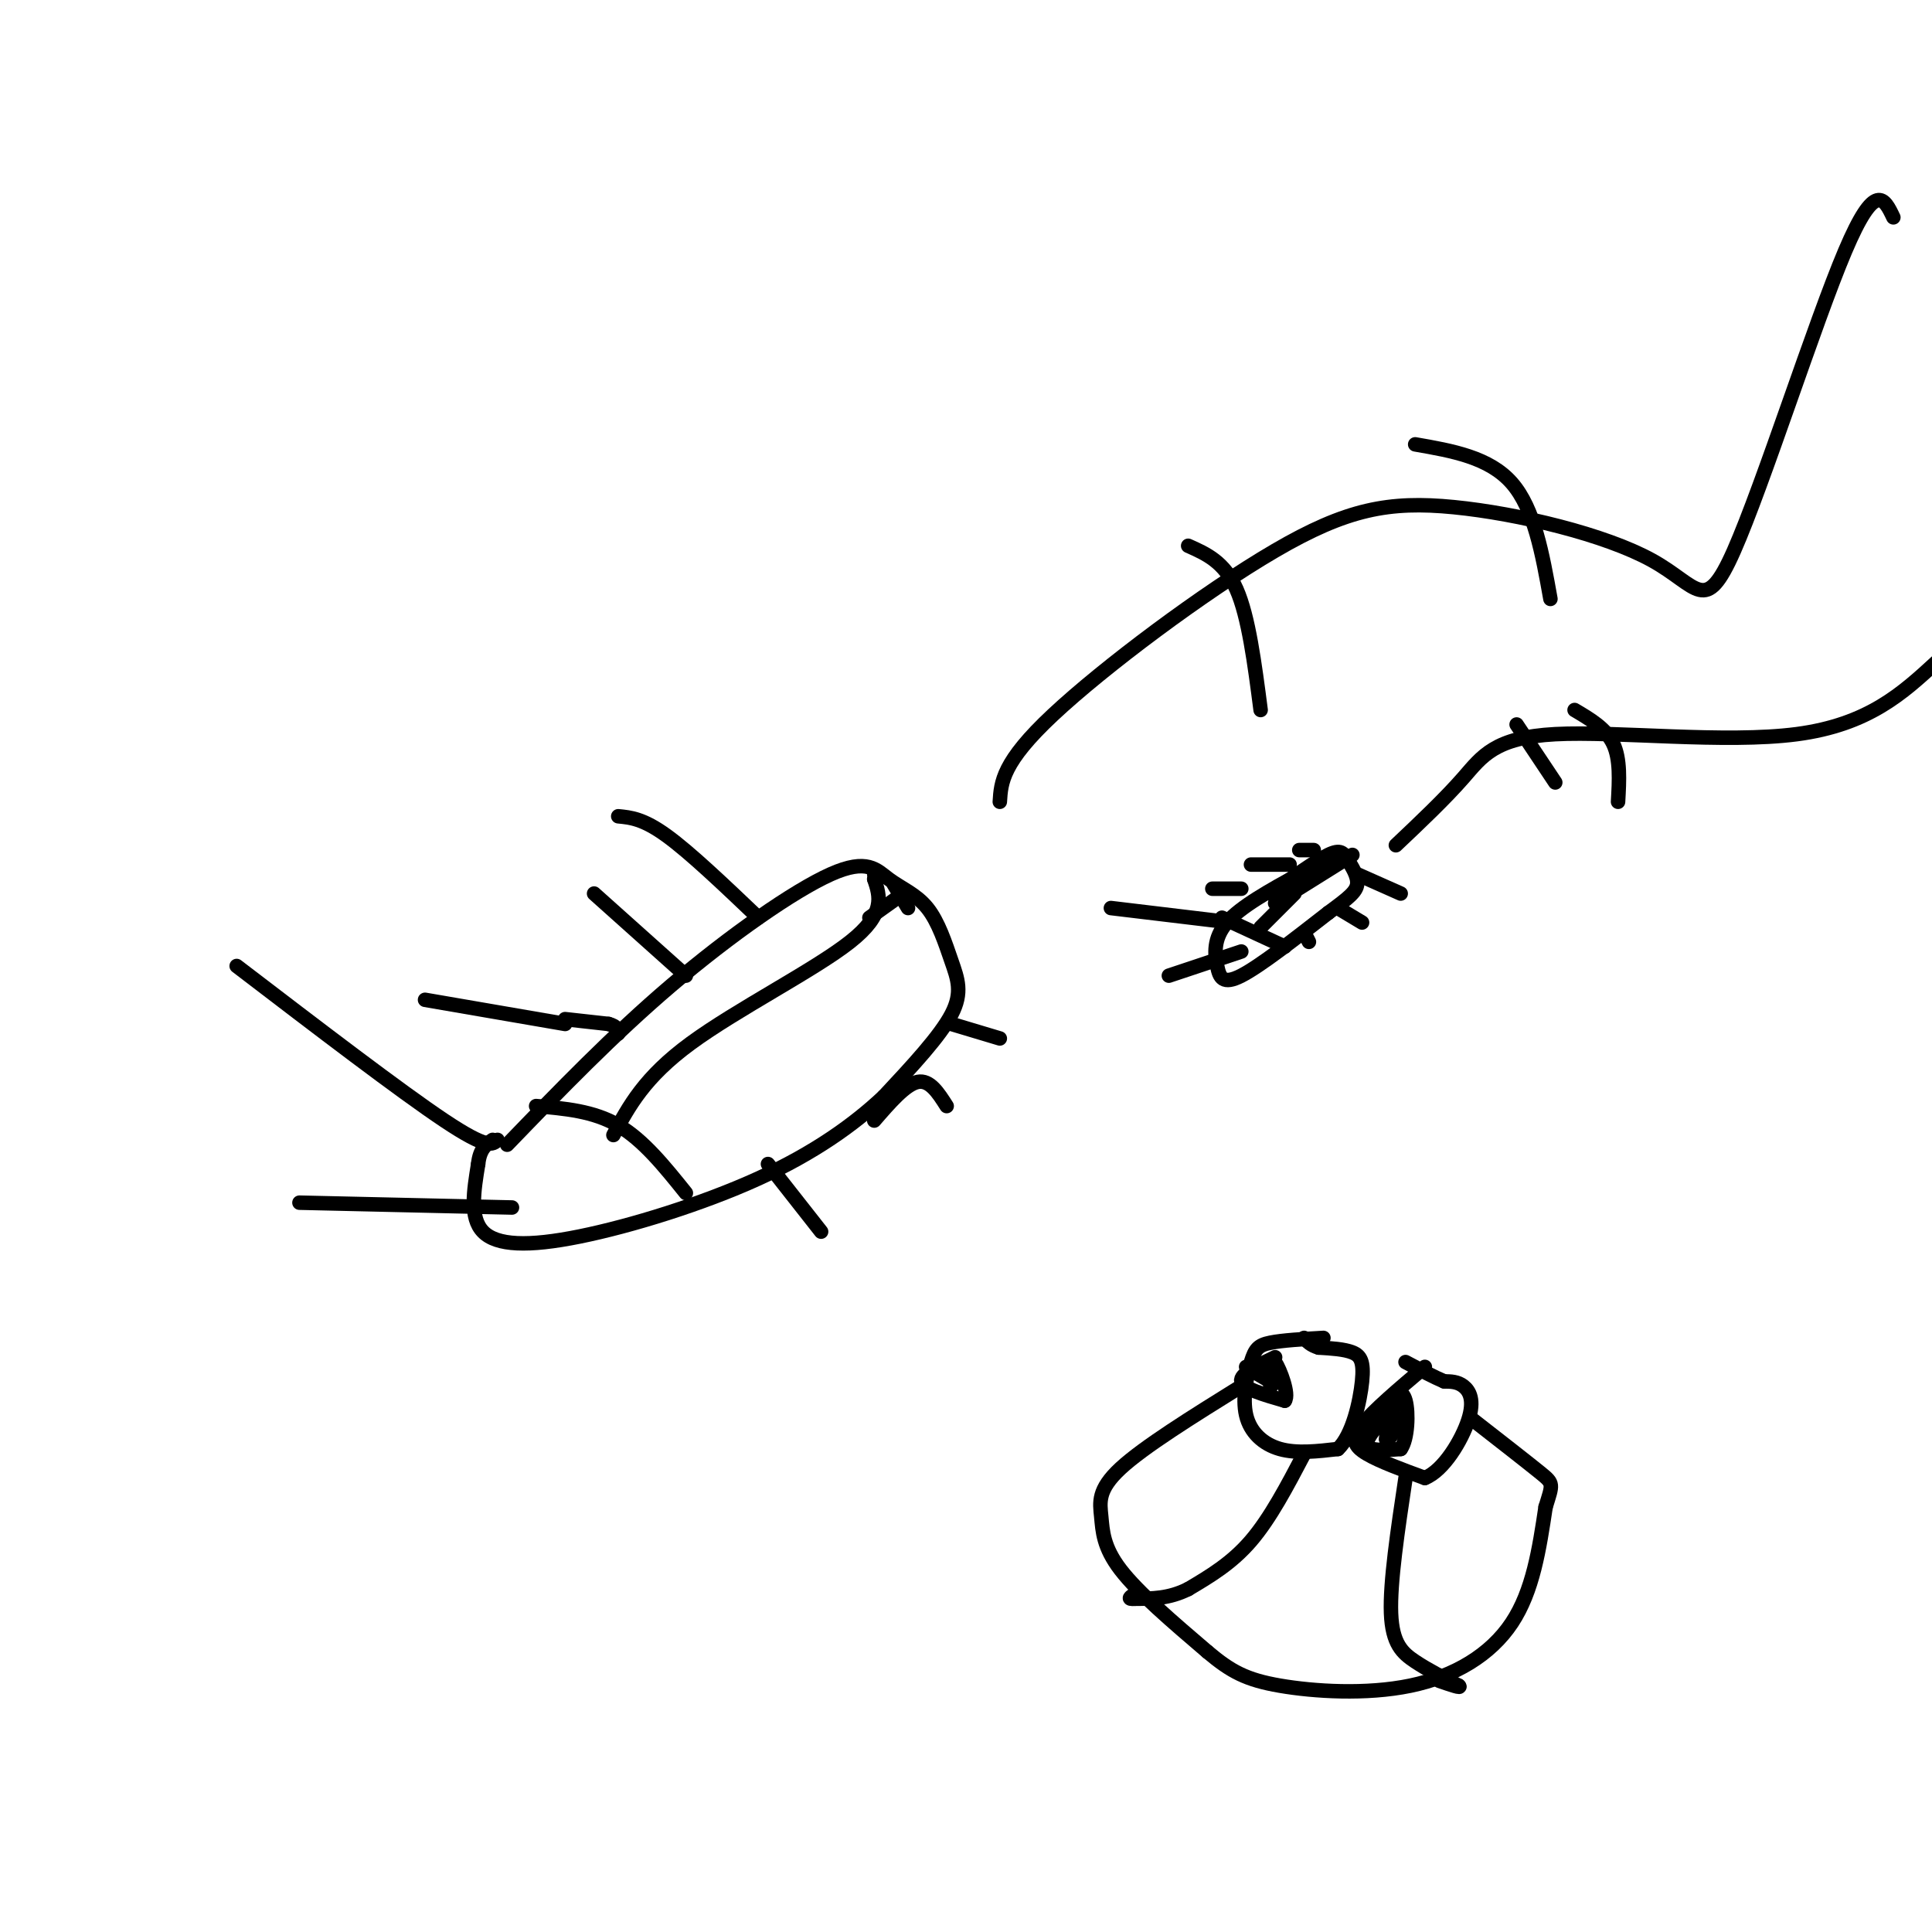<svg viewBox='0 0 400 400' version='1.1' xmlns='http://www.w3.org/2000/svg' xmlns:xlink='http://www.w3.org/1999/xlink'><g fill='none' stroke='rgb(0,0,0)' stroke-width='3' stroke-linecap='round' stroke-linejoin='round'><path d='M105,237c10.941,-11.342 21.883,-22.683 34,-33c12.117,-10.317 25.411,-19.609 33,-23c7.589,-3.391 9.473,-0.881 12,1c2.527,1.881 5.698,3.133 8,6c2.302,2.867 3.735,7.349 5,11c1.265,3.651 2.361,6.472 0,11c-2.361,4.528 -8.181,10.764 -14,17'/><path d='M183,227c-6.128,5.781 -14.447,11.735 -26,17c-11.553,5.265 -26.341,9.841 -37,12c-10.659,2.159 -17.188,1.903 -20,-1c-2.812,-2.903 -1.906,-8.451 -1,-14'/><path d='M99,241c0.333,-3.167 1.667,-4.083 3,-5'/><path d='M111,229c5.917,0.500 11.833,1.000 17,4c5.167,3.000 9.583,8.500 14,14'/><path d='M103,236c-1.000,1.000 -2.000,2.000 -11,-4c-9.000,-6.000 -26.000,-19.000 -43,-32'/><path d='M106,250c0.000,0.000 -44.000,-1.000 -44,-1'/><path d='M159,241c0.000,0.000 11.000,14.000 11,14'/><path d='M181,232c3.250,-3.750 6.500,-7.500 9,-8c2.500,-0.500 4.250,2.250 6,5'/><path d='M197,212c0.000,0.000 10.000,3.000 10,3'/><path d='M157,190c-7.083,-6.750 -14.167,-13.500 -19,-17c-4.833,-3.500 -7.417,-3.750 -10,-4'/><path d='M142,202c0.000,0.000 -19.000,-17.000 -19,-17'/><path d='M117,212c0.000,0.000 -29.000,-5.000 -29,-5'/><path d='M127,235c3.200,-5.978 6.400,-11.956 16,-19c9.600,-7.044 25.600,-15.156 33,-21c7.400,-5.844 6.200,-9.422 5,-13'/><path d='M181,182c0.833,-2.333 0.417,-1.667 0,-1'/><path d='M180,190c0.000,0.000 7.000,-5.000 7,-5'/><path d='M185,183c0.000,0.000 3.000,5.000 3,5'/><path d='M207,166c0.254,-4.089 0.508,-8.179 11,-18c10.492,-9.821 31.221,-25.374 46,-34c14.779,-8.626 23.606,-10.325 37,-9c13.394,1.325 31.353,5.675 41,11c9.647,5.325 10.982,11.626 17,-2c6.018,-13.626 16.719,-47.179 23,-62c6.281,-14.821 8.140,-10.911 10,-7'/><path d='M246,113c3.750,1.667 7.500,3.333 10,9c2.500,5.667 3.750,15.333 5,25'/><path d='M293,92c7.667,1.333 15.333,2.667 20,8c4.667,5.333 6.333,14.667 8,24'/><path d='M269,181c-6.071,3.345 -12.143,6.690 -15,10c-2.857,3.310 -2.500,6.583 -2,9c0.500,2.417 1.143,3.976 5,2c3.857,-1.976 10.929,-7.488 18,-13'/><path d='M275,189c4.239,-3.108 5.837,-4.380 6,-6c0.163,-1.620 -1.110,-3.590 -2,-5c-0.890,-1.410 -1.397,-2.260 -4,-1c-2.603,1.260 -7.301,4.630 -12,8'/><path d='M255,191c0.000,0.000 -25.000,-3.000 -25,-3'/><path d='M257,197c0.000,0.000 -15.000,5.000 -15,5'/><path d='M253,190c0.000,0.000 13.000,6.000 13,6'/><path d='M264,187c0.000,0.000 16.000,-10.000 16,-10'/><path d='M261,192c0.000,0.000 7.000,-7.000 7,-7'/><path d='M272,176c0.000,0.000 -3.000,0.000 -3,0'/><path d='M267,179c0.000,0.000 -8.000,0.000 -8,0'/><path d='M257,184c0.000,0.000 -6.000,0.000 -6,0'/><path d='M277,188c0.000,0.000 5.000,3.000 5,3'/><path d='M270,193c0.000,0.000 1.000,2.000 1,2'/><path d='M281,181c0.000,0.000 9.000,4.000 9,4'/><path d='M289,175c5.083,-4.810 10.167,-9.619 14,-14c3.833,-4.381 6.417,-8.333 19,-9c12.583,-0.667 35.167,1.952 50,0c14.833,-1.952 21.917,-8.476 29,-15'/><path d='M314,150c0.000,0.000 8.000,12.000 8,12'/><path d='M326,147c3.250,1.917 6.500,3.833 8,7c1.500,3.167 1.250,7.583 1,12'/><path d='M117,211c0.000,0.000 9.000,1.000 9,1'/><path d='M126,212c1.833,0.500 1.917,1.250 2,2'/><path d='M274,277c-4.263,0.247 -8.526,0.494 -11,1c-2.474,0.506 -3.158,1.270 -4,4c-0.842,2.730 -1.842,7.427 -1,11c0.842,3.573 3.526,6.021 7,7c3.474,0.979 7.737,0.490 12,0'/><path d='M277,300c3.024,-2.821 4.583,-9.875 5,-14c0.417,-4.125 -0.310,-5.321 -2,-6c-1.690,-0.679 -4.345,-0.839 -7,-1'/><path d='M273,279c-1.667,-0.500 -2.333,-1.250 -3,-2'/><path d='M295,283c-5.333,4.511 -10.667,9.022 -13,12c-2.333,2.978 -1.667,4.422 1,6c2.667,1.578 7.333,3.289 12,5'/><path d='M295,306c3.905,-1.536 7.667,-7.875 9,-12c1.333,-4.125 0.238,-6.036 -1,-7c-1.238,-0.964 -2.619,-0.982 -4,-1'/><path d='M299,286c-2.000,-0.833 -5.000,-2.417 -8,-4'/><path d='M264,281c-3.667,1.750 -7.333,3.500 -7,5c0.333,1.500 4.667,2.750 9,4'/><path d='M266,290c1.000,-1.289 -1.000,-6.511 -2,-8c-1.000,-1.489 -1.000,0.756 -1,3'/><path d='M263,285c-1.489,-0.111 -4.711,-1.889 -5,-2c-0.289,-0.111 2.356,1.444 5,3'/><path d='M263,286c0.833,0.667 0.417,0.833 0,1'/><path d='M289,291c-3.083,3.250 -6.167,6.500 -6,8c0.167,1.500 3.583,1.250 7,1'/><path d='M290,300c1.476,-2.012 1.667,-7.542 1,-10c-0.667,-2.458 -2.190,-1.845 -3,0c-0.810,1.845 -0.905,4.923 -1,8'/><path d='M287,298c0.333,0.667 1.667,-1.667 3,-4'/><path d='M290,294c0.000,-0.667 -1.500,-0.333 -3,0'/><path d='M257,287c-10.101,6.280 -20.202,12.560 -25,17c-4.798,4.440 -4.292,7.042 -4,10c0.292,2.958 0.369,6.274 4,11c3.631,4.726 10.815,10.863 18,17'/><path d='M250,342c4.858,4.085 8.003,5.796 15,7c6.997,1.204 17.845,1.901 27,0c9.155,-1.901 16.616,-6.400 21,-13c4.384,-6.600 5.692,-15.300 7,-24'/><path d='M320,312c1.489,-4.800 1.711,-4.800 -1,-7c-2.711,-2.200 -8.356,-6.600 -14,-11'/><path d='M270,301c-3.500,6.667 -7.000,13.333 -11,18c-4.000,4.667 -8.500,7.333 -13,10'/><path d='M246,329c-4.000,2.000 -7.500,2.000 -11,2'/><path d='M235,331c-1.833,0.167 -0.917,-0.417 0,-1'/><path d='M291,306c-1.622,10.822 -3.244,21.644 -3,28c0.244,6.356 2.356,8.244 5,10c2.644,1.756 5.822,3.378 9,5'/><path d='M302,349c0.833,0.667 -1.583,-0.167 -4,-1'/></g>
</svg>